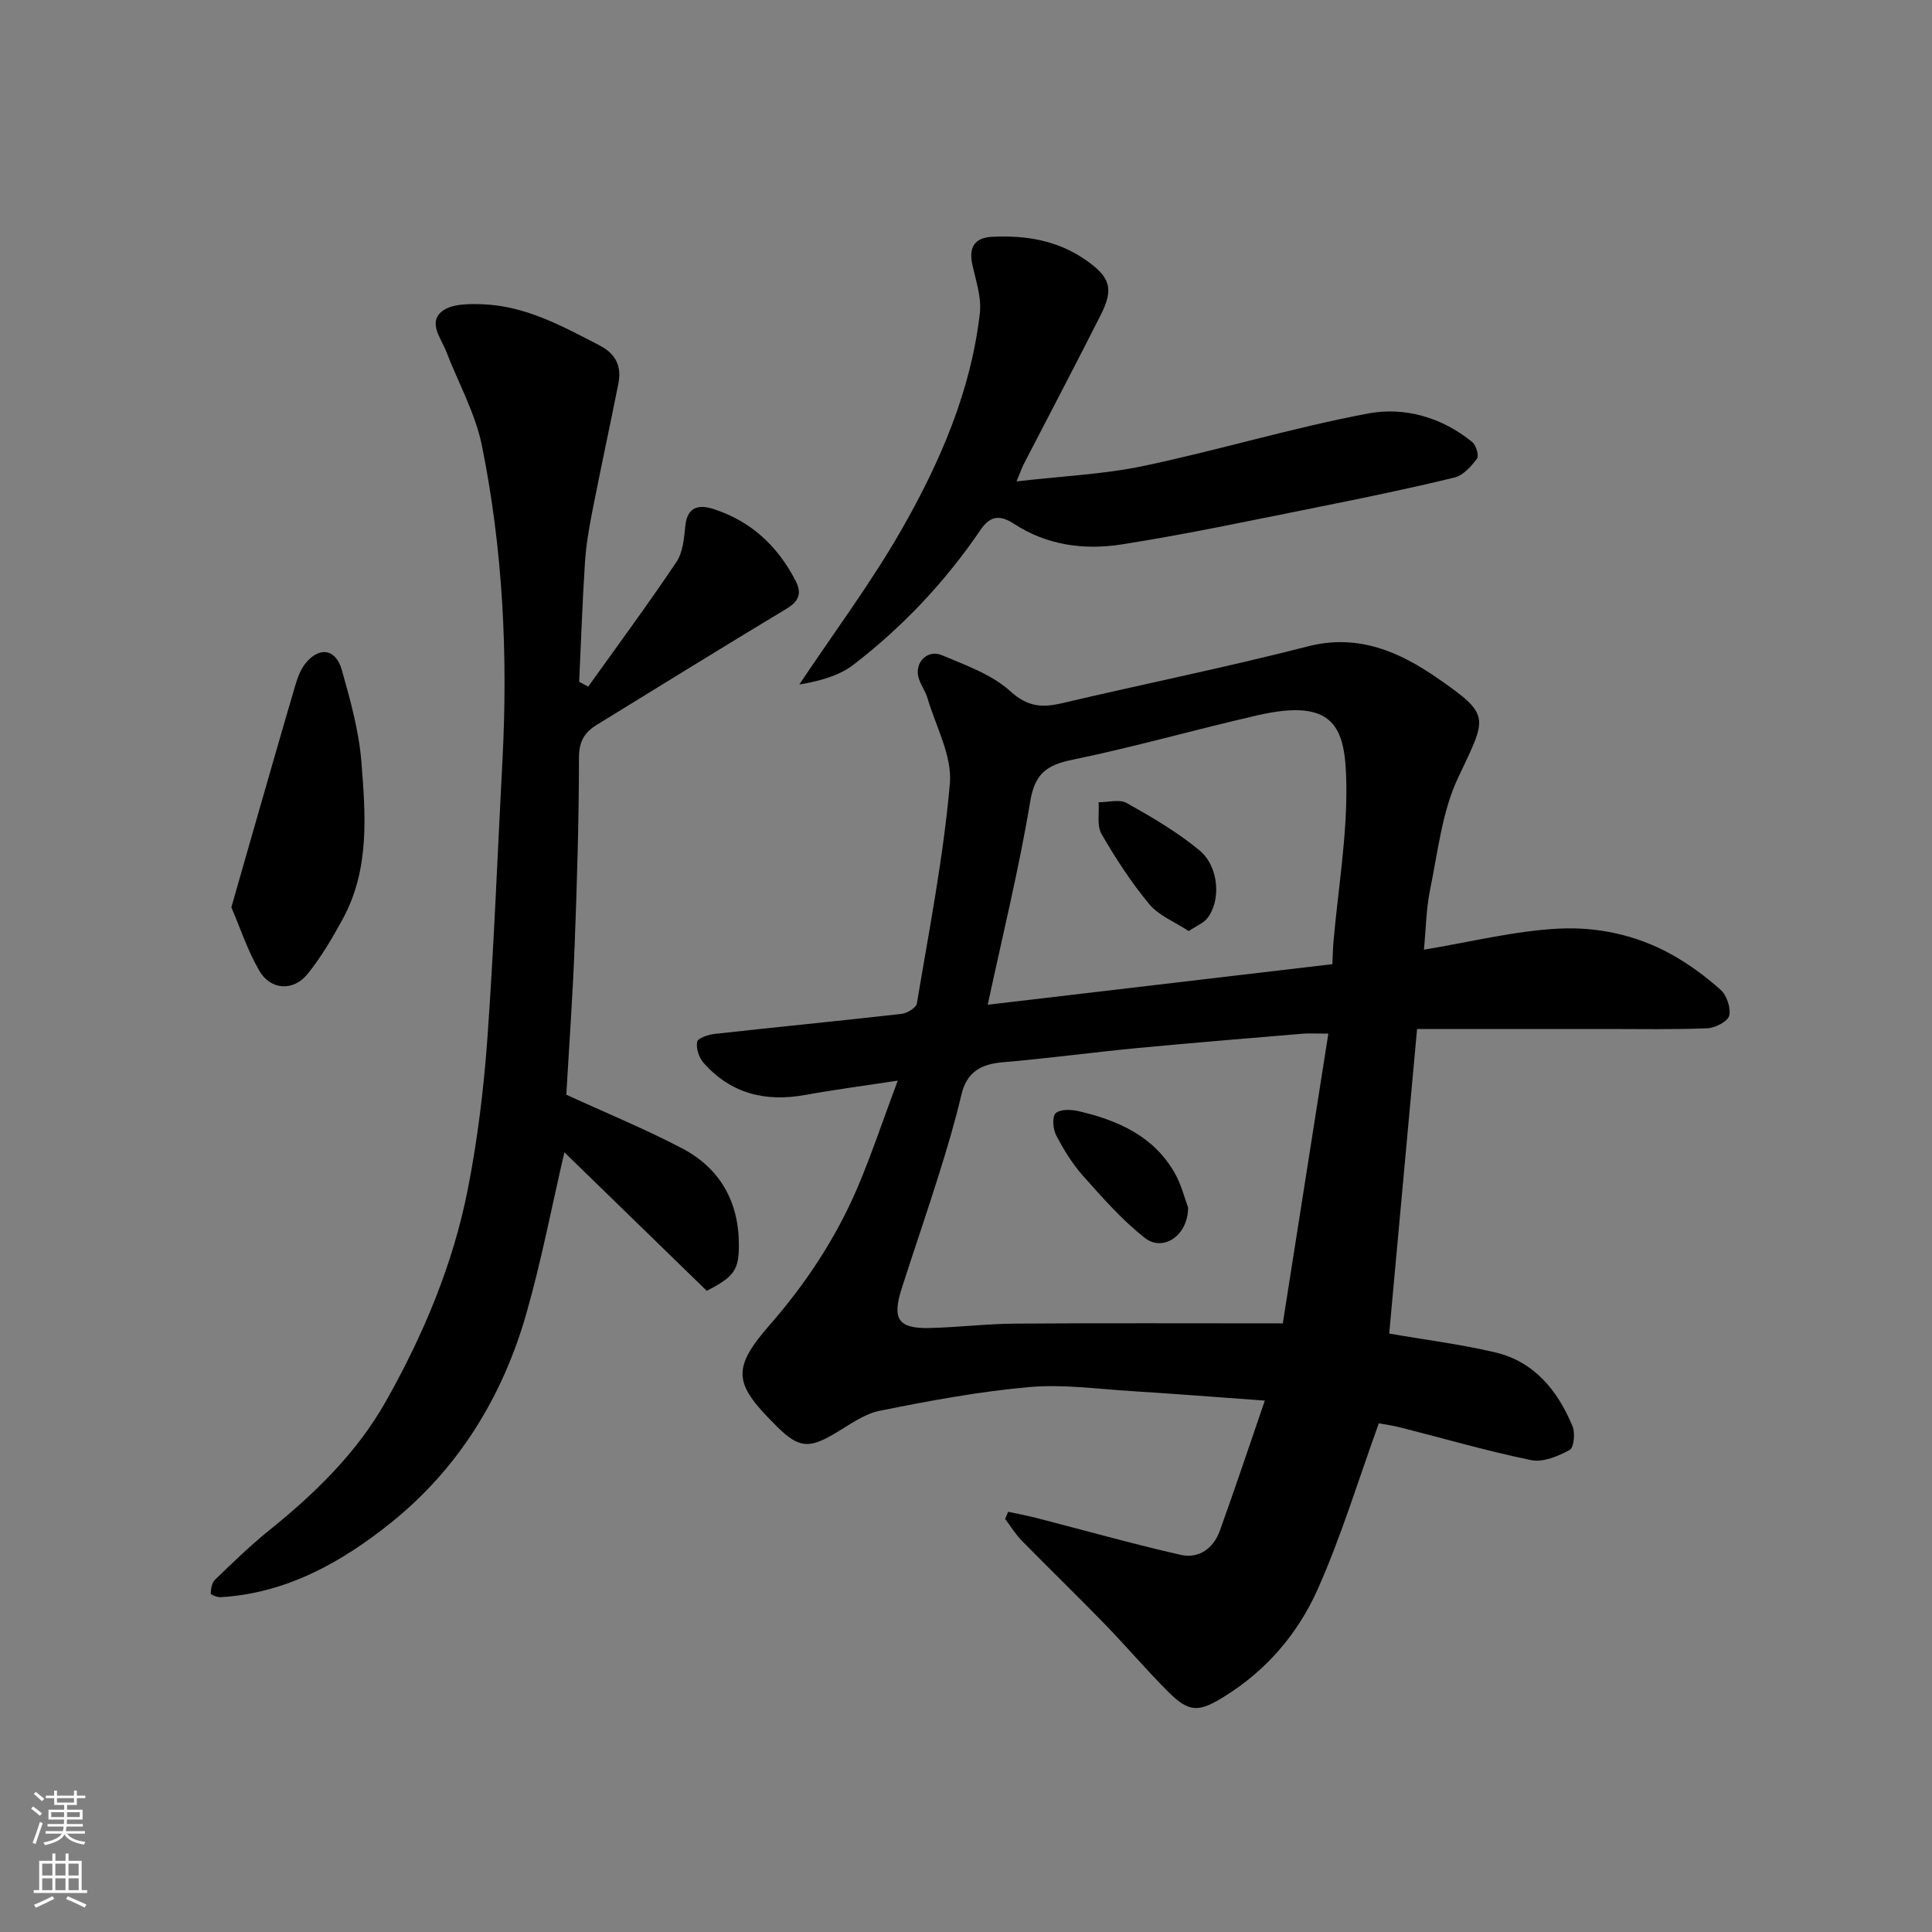 <svg enable-background="new 0 0 400 400" viewBox="0 0 400 400" xmlns="http://www.w3.org/2000/svg"><rect x="0" y="0" width="400" height="400" fill="#808080" stroke="none"/><g fill="#010000"><path d="m185.87 223.73c-7.32 1.12-13.28 1.9-19.17 2.97-8.24 1.49-15.41-.27-21.04-6.66-.95-1.08-1.57-2.99-1.33-4.34.13-.75 2.3-1.5 3.62-1.64 12.88-1.43 25.79-2.68 38.67-4.14 1.18-.13 3.06-1.26 3.21-2.17 2.53-15.15 5.5-30.27 6.83-45.54.5-5.71-2.9-11.78-4.63-17.66-.45-1.53-1.53-2.9-1.9-4.44-.73-3.04 1.95-5.7 4.88-4.46 4.93 2.08 10.32 3.98 14.16 7.46 3.63 3.29 6.64 3.44 10.79 2.46 16.95-3.98 34.03-7.43 50.89-11.76 10.37-2.66 18.97 1.2 26.7 6.55 11.3 7.81 10.27 8.03 4.31 20.71-3.32 7.05-4.16 15.31-5.77 23.1-.82 3.98-.86 8.11-1.28 12.45 9.67-1.59 18.76-3.9 27.94-4.36 7.91-.4 15.99 1.31 23.14 5.25 3.69 2.03 7.17 4.59 10.32 7.4 1.28 1.14 2.19 3.77 1.8 5.37-.29 1.2-2.89 2.54-4.51 2.61-7.01.29-14.05.15-21.07.15-12.96 0-25.93 0-39.04 0-1.96 21.43-3.88 42.48-5.77 63.06 7.13 1.24 14.59 2.18 21.88 3.88 8.17 1.9 12.99 7.92 16.08 15.31.58 1.39.28 4.44-.6 4.91-2.38 1.28-5.49 2.61-7.93 2.11-9.08-1.86-18-4.46-26.99-6.74-1.73-.44-3.51-.68-4.59-.89-4.17 11.52-7.72 23.27-12.67 34.39-4.08 9.16-10.64 16.83-19.45 22.26-5.12 3.16-7.13 3.29-11.45-1.03-4.57-4.56-8.75-9.5-13.24-14.12-5.63-5.8-11.44-11.42-17.1-17.19-1.32-1.35-2.32-3.01-3.46-4.52l.63-1.47c1.99.43 4 .8 5.98 1.31 9.9 2.55 19.75 5.33 29.71 7.6 3.78.86 6.81-1.32 8.13-4.98 3.13-8.68 6.05-17.44 9.32-26.95-9.84-.71-18.68-1.41-27.53-1.96-7.1-.44-14.27-1.47-21.29-.84-10.36.93-20.67 2.84-30.89 4.9-3.36.68-6.43 3.02-9.51 4.82-5.18 3.04-7.31 2.85-11.67-1.43-.24-.23-.47-.48-.7-.71-8.36-8.34-8.77-11.46-.89-20.48 7.52-8.61 13.69-17.98 18.16-28.43 2.91-6.85 5.26-13.95 8.32-22.12zm89.15-9.73c-2.9 0-4.06-.08-5.2.01-11.46.97-22.92 1.89-34.36 2.98-9.29.89-18.56 2.15-27.86 2.94-4.55.39-7.45 2.03-8.56 6.75-1.3 5.53-2.93 10.99-4.63 16.42-2.48 7.91-5.19 15.75-7.72 23.65-2.04 6.35-.72 8.34 5.72 8.2 5.93-.13 11.86-.87 17.79-.91 18.05-.13 36.11-.05 55.39-.05 2.99-19.12 6.15-39.17 9.43-59.99zm.83-14.38c.08-1.68.11-3.16.23-4.62.96-10.95 2.85-21.91 2.66-32.84-.19-11.36-2.21-17.76-18.32-14.08-12.83 2.93-25.51 6.57-38.39 9.22-5.34 1.1-7.78 2.86-8.74 8.66-2.33 14.01-5.75 27.85-8.79 42.06 23.74-2.8 47.28-5.57 71.35-8.4z"/><path d="m121.78 142.16c6.13-8.58 12.4-17.06 18.27-25.81 1.35-2.01 1.58-4.93 1.84-7.48.43-4.12 2.96-4.42 5.93-3.45 7.71 2.51 13.2 7.66 16.9 14.83 1.4 2.72.59 4.3-1.98 5.84-13.13 7.91-26.17 15.97-39.22 24-2.48 1.53-3.65 3.41-3.65 6.72-.01 13.1-.41 26.21-.91 39.3-.4 10.36-1.15 20.72-1.71 30.54 8.06 3.7 16.18 7.03 23.93 11.08 7.88 4.12 11.81 11.07 11.8 20.05-.01 5.17-.98 6.54-6.65 9.47-9.75-9.49-19.69-19.16-29.48-28.68-2.62 11.24-4.76 22.53-7.92 33.54-4.91 17.13-14.07 31.99-27.98 43.15-10.19 8.17-21.64 14.63-35.29 15.42-.7.04-2.04-.53-2.03-.76.05-.97.22-2.22.86-2.83 3.69-3.55 7.37-7.14 11.36-10.35 9.45-7.62 18.08-16.02 24.06-26.64 7.79-13.81 13.92-28.41 16.97-44.01 2.01-10.25 3.28-20.7 4.03-31.12 1.37-19.11 2.1-38.27 3.11-57.4 1.16-21.91.11-43.73-4.23-65.24-1.36-6.75-4.9-13.05-7.41-19.57-1.06-2.76-3.83-5.99-.82-8.34 1.99-1.55 5.58-1.53 8.42-1.42 8.89.34 16.51 4.56 24.19 8.53 3.41 1.77 4.56 4.39 3.85 7.93-1.75 8.78-3.65 17.52-5.37 26.31-.69 3.53-1.31 7.1-1.54 10.68-.54 8.22-.81 16.46-1.2 24.7.61.35 1.24.68 1.87 1.01z"/><path d="m210.46 99.67c9.46-1.1 18.03-1.46 26.31-3.2 15.59-3.28 30.9-7.94 46.54-10.87 7.49-1.4 15.24.8 21.5 5.92.8.66 1.44 2.83.99 3.43-1.2 1.6-2.85 3.47-4.64 3.91-9.33 2.27-18.73 4.22-28.15 6.1-13.58 2.71-27.14 5.62-40.81 7.76-7.67 1.2-15.4.2-22.2-4.23-2.78-1.81-4.86-1.93-6.99 1.21-7.28 10.71-16.1 20.08-26.35 27.95-3.07 2.35-7.15 3.38-11.17 4.07 7.13-10.7 14.88-21.05 21.24-32.19 7.92-13.88 14.3-28.59 16.14-44.72.37-3.27-.85-6.76-1.57-10.1-.76-3.55.53-5.51 4.11-5.68 7.01-.35 13.66.73 19.58 4.94 4.78 3.39 5.66 5.76 2.97 11.1-5.21 10.34-10.62 20.59-15.93 30.88-.37.7-.63 1.46-1.57 3.72z"/><path d="m47.9 187.85c1.71-5.98 3.08-10.8 4.47-15.63 2.87-9.98 5.72-19.97 8.65-29.93.49-1.68 1.08-3.47 2.13-4.82 2.86-3.67 6.37-3.22 7.62 1.24 1.76 6.23 3.54 12.6 4.05 19.01.87 11 1.75 22.24-3.84 32.51-2.17 3.98-4.49 7.96-7.34 11.46-2.92 3.6-7.62 3.31-9.95-.7-2.45-4.24-4.01-8.99-5.79-13.14z"/><path d="m245.99 250.03c-.04 5.84-5.22 9.23-8.99 6.25-4.7-3.71-8.74-8.31-12.74-12.8-2.24-2.51-4.05-5.48-5.61-8.47-.66-1.27-.85-3.84-.08-4.53.96-.86 3.2-.79 4.73-.43 8.12 1.89 15.52 5.13 19.89 12.77 1.41 2.47 2.1 5.36 2.8 7.21z"/><path d="m246.11 192.77c-2.92-1.92-6.19-3.2-8.15-5.56-3.74-4.49-6.97-9.47-9.9-14.54-1-1.73-.45-4.36-.6-6.57 1.96.01 4.32-.69 5.82.16 5.21 2.93 10.47 5.99 15.05 9.79 4.1 3.4 4.5 10.51 1.59 14.11-.82 1-2.22 1.54-3.81 2.61z"/></g><path d="m6.44 374.46.42-.45c.65.47 1.27.95 1.85 1.44l-.45.49c-.65-.56-1.25-1.06-1.82-1.48m.93 7.33-.63-.26c.55-1.36 1.05-2.8 1.52-4.33.19.1.38.19.59.27-.46 1.29-.95 2.73-1.48 4.32m-.38-10.38.44-.42c.43.34 1.01.82 1.74 1.44l-.49.49c-.53-.51-1.09-1.01-1.69-1.51m2.5.35h1.72v-1.04h.59v1.04h3.52v-1.04h.59v1.04h1.75v.53h-1.75v1.42h-2.03v.97h3.22v2.03h-3.24c0 .35-.01.66-.03.93h3.32v.53h-3.37c-.03.27-.08.58-.15.94h3.96v.53h-3.71c.67.92 1.93 1.48 3.79 1.68-.13.24-.23.44-.29.59-2.13-.38-3.48-1.08-4.04-2.12-.43.97-1.77 1.72-4.03 2.23-.09-.19-.2-.37-.33-.55 2.1-.42 3.37-1.03 3.81-1.83h-3.36v-.53h3.58c.08-.29.13-.61.16-.94h-3.33v-.53h3.39c.02-.27.04-.58.04-.93h-3.23v-2.03h3.25v-.97h-2.07v-1.42h-1.73zm1.12 3.44v1h2.65c.01-.3.02-.44.01-.4v-.25-.35zm1.19-2h3.52v-.91h-3.52zm4.71 2h-2.63v.59c0 .15-.01.28-.01.4h2.64z" fill="#fafbfa"/><path d="m13.56 383.74h.63v1.52h2.72v6.07h1.13v.6h-11.06v-.6h1.13v-6.07h2.73v-1.52h.63v1.52h2.1v-1.52zm-2.69 8.83.38.56c-1.24.63-2.53 1.25-3.85 1.85-.1-.21-.21-.42-.34-.63 1.36-.55 2.63-1.15 3.81-1.78m-2.13-4.27h2.1v-2.45h-2.1zm0 3.04h2.1v-2.46h-2.1zm2.72-3.04h2.1v-2.45h-2.1zm0 3.04h2.1v-2.46h-2.1zm6.07 3.6c-1.41-.71-2.7-1.3-3.86-1.78l.35-.56c1.45.62 2.75 1.19 3.88 1.72zm-1.25-9.09h-2.1v2.45h2.1zm-2.09 5.49h2.1v-2.46h-2.1z" fill="#fafbfa"/></svg>